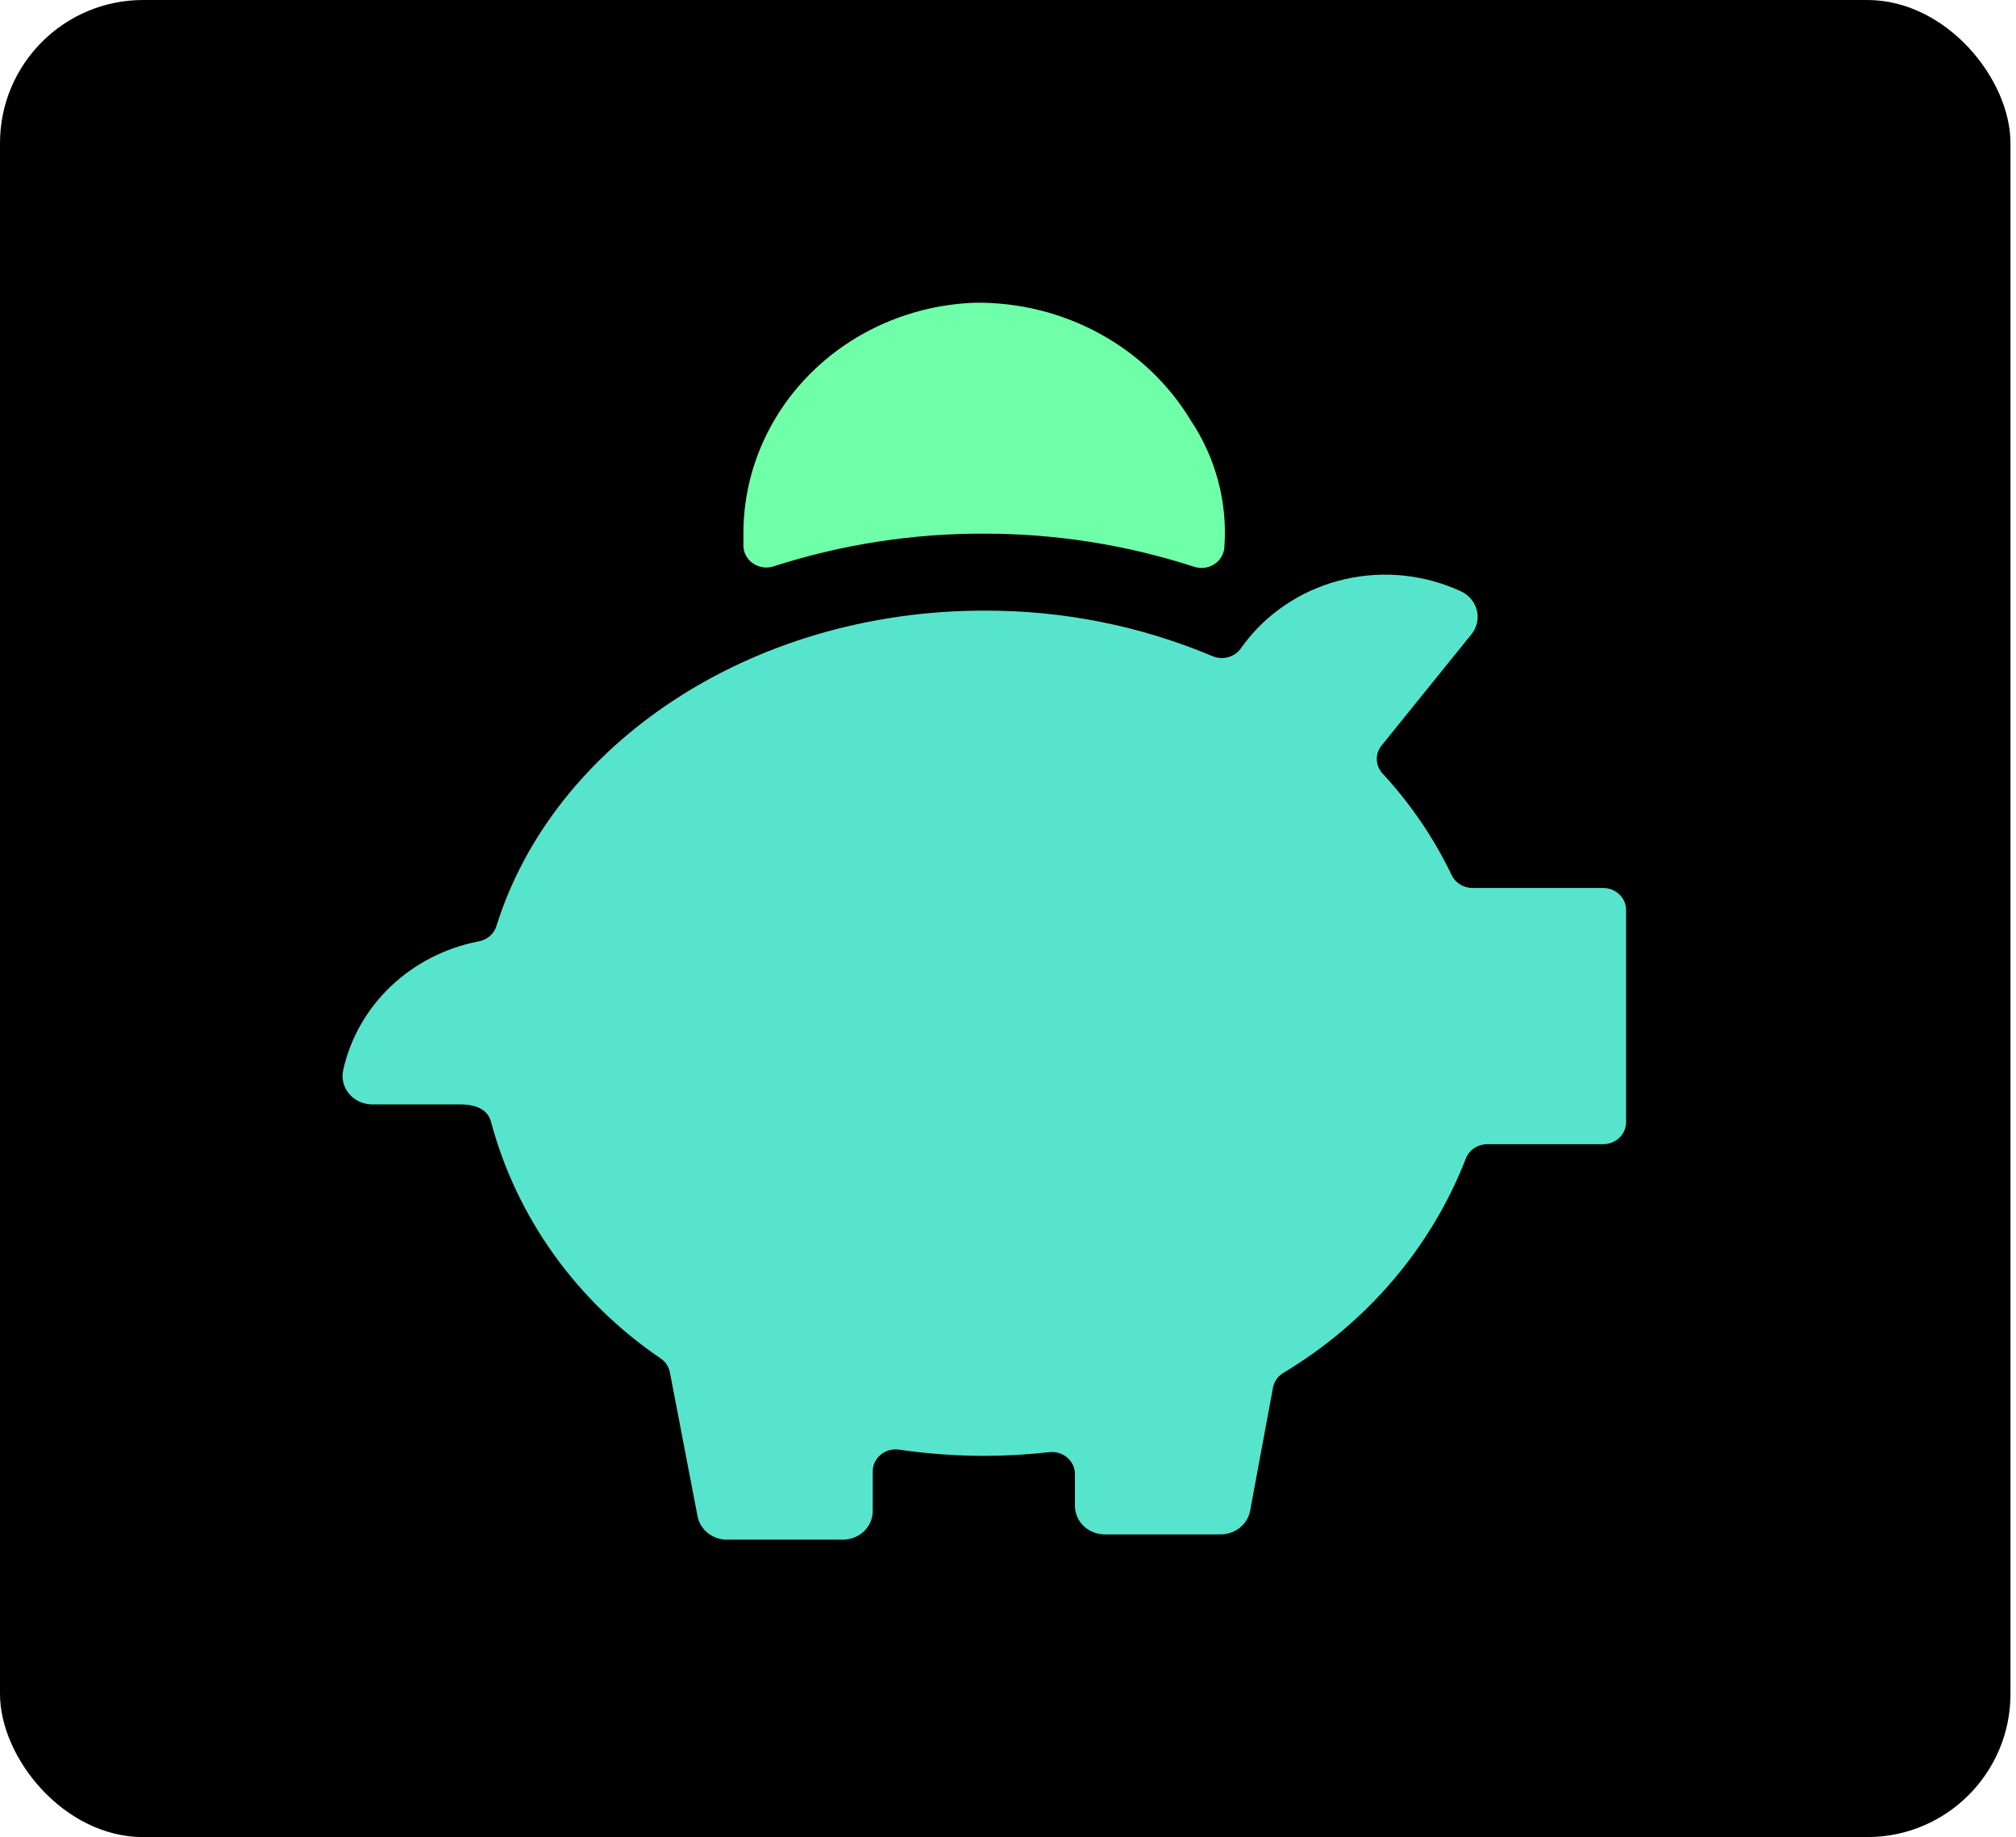 <svg width="169" height="154" viewBox="0 0 169 154" fill="none" xmlns="http://www.w3.org/2000/svg">
<rect width="168.537" height="154" rx="12" fill="black"/>
<path d="M82.5 44.734C88.473 44.732 94.407 45.666 100.066 47.5C100.35 47.599 100.655 47.632 100.955 47.597C101.255 47.561 101.542 47.459 101.792 47.297C102.043 47.136 102.251 46.919 102.398 46.666C102.546 46.413 102.629 46.13 102.641 45.841C102.911 42.093 101.913 38.362 99.797 35.202C97.967 32.184 95.337 29.685 92.174 27.959C89.011 26.233 85.428 25.341 81.789 25.375C76.559 25.547 71.605 27.663 67.972 31.276C64.339 34.888 62.312 39.715 62.32 44.734C62.32 45.085 62.32 45.435 62.32 45.785C62.33 46.077 62.411 46.362 62.557 46.617C62.703 46.873 62.91 47.091 63.162 47.255C63.413 47.419 63.701 47.523 64.002 47.559C64.304 47.595 64.61 47.562 64.896 47.463C70.569 45.638 76.516 44.716 82.5 44.734V44.734Z" fill="#6FFFA8"/>
<path d="M134.391 74.437H123.417C123.051 74.433 122.693 74.328 122.387 74.136C122.08 73.943 121.837 73.67 121.687 73.349C120.209 70.267 118.266 67.409 115.922 64.868C115.617 64.55 115.439 64.139 115.418 63.708C115.397 63.277 115.534 62.852 115.806 62.508L123.359 53.16C123.584 52.879 123.741 52.553 123.817 52.206C123.894 51.859 123.889 51.501 123.802 51.156C123.715 50.811 123.55 50.49 123.317 50.214C123.084 49.939 122.79 49.717 122.456 49.565C119.45 48.171 116.037 47.81 112.787 48.541C109.537 49.273 106.647 51.053 104.602 53.584C104.39 53.861 104.179 54.119 103.987 54.396C103.729 54.741 103.354 54.989 102.927 55.1C102.5 55.211 102.046 55.177 101.642 55.004C95.609 52.463 89.089 51.163 82.5 51.188C62.878 51.188 46.369 62.416 41.622 77.609C41.523 77.942 41.327 78.241 41.059 78.472C40.79 78.704 40.459 78.858 40.104 78.918C37.334 79.458 34.789 80.761 32.779 82.666C30.769 84.572 29.38 86.998 28.784 89.648C28.697 89.997 28.693 90.36 28.773 90.71C28.853 91.061 29.015 91.389 29.246 91.671C29.477 91.953 29.772 92.181 30.108 92.339C30.444 92.496 30.812 92.579 31.186 92.58H38.528C40.2 92.58 40.93 93.188 41.161 94.036C43.3 102.058 48.34 109.089 55.383 113.875C55.781 114.148 56.056 114.557 56.151 115.018L58.477 127.113C58.584 127.66 58.886 128.154 59.331 128.511C59.777 128.867 60.337 129.064 60.917 129.068H70.681C71.34 129.063 71.971 128.808 72.435 128.359C72.899 127.91 73.16 127.303 73.16 126.671V123.37C73.156 123.099 73.214 122.831 73.33 122.584C73.447 122.337 73.618 122.118 73.833 121.942C74.048 121.766 74.3 121.637 74.572 121.566C74.845 121.494 75.13 121.481 75.409 121.527C77.756 121.868 80.126 122.04 82.5 122.043C84.337 122.041 86.172 121.937 87.997 121.729C88.265 121.704 88.535 121.732 88.791 121.813C89.047 121.894 89.282 122.026 89.482 122.2C89.681 122.374 89.84 122.586 89.948 122.822C90.057 123.059 90.112 123.315 90.111 123.573V126.228C90.111 126.861 90.371 127.468 90.836 127.917C91.3 128.366 91.931 128.62 92.59 128.625H102.334C102.916 128.623 103.48 128.426 103.928 128.07C104.377 127.714 104.683 127.219 104.794 126.671L106.716 116.309C106.763 116.066 106.86 115.835 107.002 115.629C107.144 115.423 107.328 115.247 107.542 115.11C114.569 110.913 119.954 104.607 122.86 97.171C122.986 96.81 123.226 96.496 123.546 96.272C123.866 96.048 124.251 95.924 124.647 95.917H134.391C134.901 95.917 135.389 95.723 135.75 95.377C136.11 95.031 136.313 94.562 136.313 94.073V76.281C136.313 75.792 136.11 75.323 135.75 74.977C135.389 74.632 134.901 74.437 134.391 74.437Z" fill="#57E4CD"/>
</svg>

